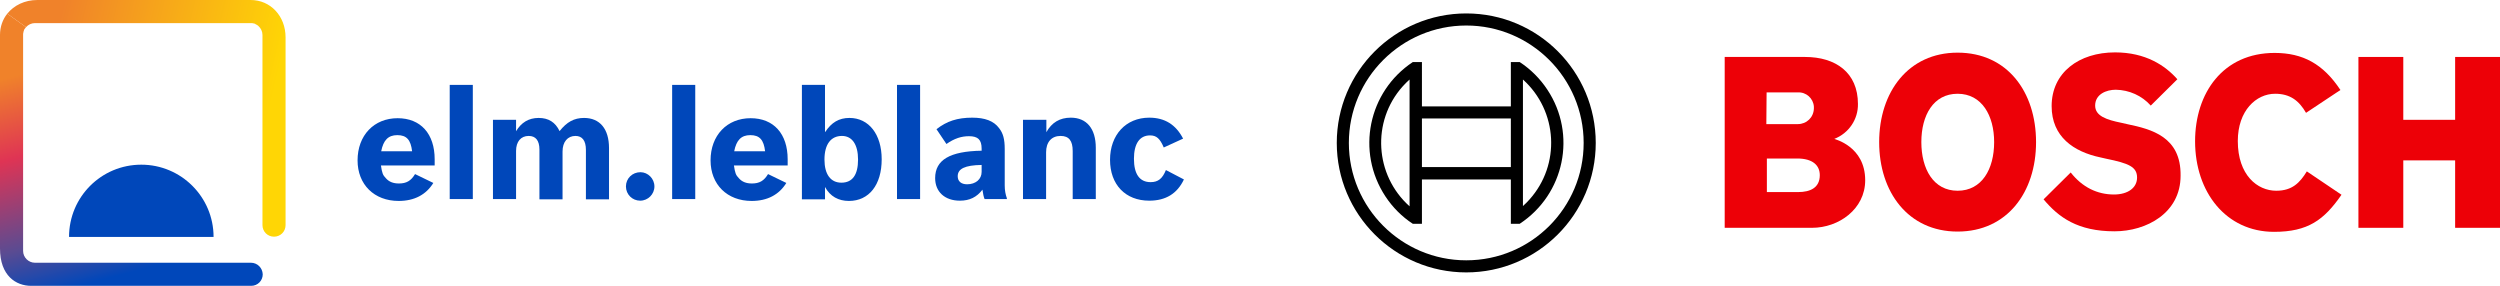 <svg xmlns="http://www.w3.org/2000/svg" xmlns:xlink="http://www.w3.org/1999/xlink" id="Ebene_1" x="0px" y="0px" viewBox="0 0 930.6 106.3" style="enable-background:new 0 0 930.6 106.3;" xml:space="preserve"> <style type="text/css"> .st0{fill:#0047BA;} .st1{fill:url(#SVGID_1_);} .st2{fill:url(#SVGID_00000071521746774927089800000014882974897870905763_);} .st3{fill-rule:evenodd;clip-rule:evenodd;fill:#ED0007;} </style> <g> <g> <path class="st0" d="M161.3,68.1c-2.7,4.4-7.1,6.7-12.9,6.7c-9.1,0-15.3-6.1-15.3-15.1c0-9.3,6.1-15.7,14.9-15.7 c8.6,0,13.8,5.8,13.8,15.3v2.3h-20c0.4,2.7,0.7,3.6,1.8,4.7c1.2,1.4,2.8,2,4.9,2c2.8,0,4.5-1,6-3.5L161.3,68.1z M153.4,56.3 c-0.5-4.2-2-6-5.5-6c-3.4,0-5.2,1.9-6,6H153.4z"></path> <path class="st0" d="M167.4,31.6h8.6v42.5h-8.6V31.6z"></path> <path class="st0" d="M192,49c2-3.4,4.8-5.1,8.5-5.1c3.7,0,6.2,1.6,7.8,4.9c2.7-3.4,5.4-4.9,9.1-4.9c5.9,0,9.3,4.1,9.3,11.2v19.1 h-8.6V55.8c0-3.5-1.4-5.2-3.9-5.2c-2.9,0-4.8,2.2-4.8,5.8v17.8h-8.6V55.7c0-3.4-1.4-5.1-4-5.1c-2.9,0-4.7,2.1-4.7,5.6v17.9h-8.6 V44.6h8.6V49z"></path> <path class="st0" d="M243.6,69.4c0,2.9-2.4,5.3-5.3,5.3c-2.9,0-5.3-2.3-5.3-5.3c0-3,2.4-5.3,5.4-5.3 C241.2,64.1,243.6,66.5,243.6,69.4z"></path> <path class="st0" d="M250.2,31.6h8.6v42.5h-8.6V31.6z"></path> <path class="st0" d="M292.7,68.1c-2.7,4.4-7.1,6.7-12.9,6.7c-9.1,0-15.3-6.1-15.3-15.1c0-9.3,6.1-15.7,14.9-15.7 c8.6,0,13.8,5.8,13.8,15.3v2.3h-20c0.4,2.7,0.7,3.6,1.8,4.7c1.2,1.4,2.8,2,4.9,2c2.8,0,4.5-1,6-3.5L292.7,68.1z M284.8,56.3 c-0.5-4.2-2-6-5.5-6c-3.4,0-5.2,1.9-6,6H284.8z"></path> <path class="st0" d="M307.2,49.1c2.3-3.5,5.1-5.2,9-5.2c7.2,0,12,6.1,12,15.4c0,9.5-4.7,15.5-12.2,15.5c-3.9,0-7-1.7-8.9-5.2v4.6 h-8.6V31.6h8.6V49.1z M306.9,59.4c0,5.5,2.3,8.6,6.3,8.6c4.1,0,6.2-2.9,6.2-8.6c0-5.6-2.2-8.8-6-8.8 C309.3,50.6,306.9,53.7,306.9,59.4z"></path> <path class="st0" d="M333.9,31.6h8.6v42.5h-8.6V31.6z"></path> <path class="st0" d="M366.5,74.1c-0.3-0.7-0.6-2-0.8-3.5c-2.1,2.8-4.8,4.1-8.4,4.1c-5.6,0-9.2-3.3-9.2-8.4c0-6.8,5.5-10,17.3-10.2 v-0.8c0-3.3-1.4-4.6-4.7-4.6c-2.8,0-5.4,0.8-8.4,2.9l-3.7-5.5c3.8-3,7.8-4.3,13.3-4.3c4.7,0,8,1.2,10,3.9c1.5,1.9,2.1,4.1,2.1,7.8 V69c0,1.9,0.3,3.4,0.8,4.8v0.3L366.5,74.1L366.5,74.1z M365.4,61.4c-6.2,0.1-8.9,1.4-8.9,4.2c0,1.9,1.3,3,3.5,3 c3.2,0,5.4-1.9,5.4-4.6V61.4z"></path> <path class="st0" d="M380.9,44.6h8.6v4.6c2-3.6,5-5.4,9.1-5.4c5.9,0,9.3,4.1,9.3,11.2v19.1h-8.6V56.2c0-3.8-1.4-5.6-4.5-5.6 c-3.4,0-5.4,2.3-5.4,6.1v17.4h-8.6V44.6z"></path> <path class="st0" d="M440.7,66.8c-2.5,5.3-6.8,7.9-12.9,7.9c-8.9,0-14.6-6-14.6-15.2c0-9.3,5.9-15.7,14.6-15.7 c5.8,0,9.9,2.6,12.6,7.8l-7.2,3.3c-1.4-3.3-2.7-4.5-5.1-4.5c-3.9,0-6,3.1-6,8.7c0,5.7,2.1,8.7,6.2,8.7c2.8,0,4.4-1.3,5.7-4.5 L440.7,66.8z"></path> </g> <path class="st0" d="M79.5,88.2H25.7c0-14.9,12-26.9,26.9-26.9C67.4,61.3,79.5,73.3,79.5,88.2z"></path> <linearGradient id="SVGID_1_" gradientUnits="userSpaceOnUse" x1="49.574" y1="-299.397" x2="26.329" y2="-209.778" gradientTransform="matrix(1 0 0 -1 0 -198.241)"> <stop offset="0" style="stop-color:#0047BA"></stop> <stop offset="0.199" style="stop-color:#5A4B92"></stop> <stop offset="0.561" style="stop-color:#DF3454"></stop> <stop offset="0.882" style="stop-color:#F0822A"></stop> </linearGradient> <path class="st1" d="M93.4,97.8L93.4,97.8C93.4,97.8,93.4,97.8,93.4,97.8l-80.4,0c-2.4,0-4.4-2-4.4-4.4v-0.9V13v0c0,0,0,0,0,0 c0-0.3,0-0.6,0.1-0.9c0-0.2,0.1-0.5,0.2-0.7c0,0,0-0.1,0-0.1C9,11,9.1,10.8,9.3,10.6c0.1-0.1,0.2-0.2,0.2-0.3 c0.1-0.1,0.1-0.1,0.2-0.2c0,0,0,0,0,0l-7-5C1,7.2,0,10,0,13v79.5c0,10.2,6,13.9,11.6,13.9h81.9c2.4,0,4.3-1.9,4.3-4.3 C97.7,99.7,95.8,97.8,93.4,97.8z"></path> <linearGradient id="SVGID_00000108274991838082643960000003777197333324464809_" gradientUnits="userSpaceOnUse" x1="99.619" y1="-242.619" x2="18.068" y2="-223.221" gradientTransform="matrix(1 0 0 -1 0 -198.241)"> <stop offset="0" style="stop-color:#FFD605"></stop> <stop offset="1" style="stop-color:#F0822A"></stop> </linearGradient> <path style="fill:url(#SVGID_00000108274991838082643960000003777197333324464809_);" d="M9.7,10.1c0.8-0.9,2-1.5,3.3-1.5h0.9h79.5 h0c0,0,0,0,0,0c0.3,0,0.6,0,0.9,0.1c0.2,0,0.5,0.1,0.7,0.2c0,0,0.1,0,0.1,0.1c0.2,0.1,0.4,0.2,0.6,0.3c0.1,0.1,0.2,0.2,0.3,0.2 c0.1,0.1,0.1,0.1,0.2,0.2c0.9,0.8,1.5,2,1.5,3.3v0.9v69.9c0,2.4,1.9,4.3,4.3,4.3s4.3-1.9,4.3-4.3V13.9c0-7.9-5.6-13.9-13-13.9H13.9 C9.2,0,5.2,2,2.7,5.1L9.7,10.1z"></path> </g> <g> <g id="logotype"> <path id="logotype-b-47" class="st3" d="M682.8,51.7c5.4-2.1,8.9-7.3,8.8-13c0-11.7-8.3-17.5-19.7-17.5H642v63.6h32.5 c10,0,19.8-7,19.8-17.7C694.3,54.4,682.8,51.8,682.8,51.7z M657.6,34.4h11.6c3.1-0.2,5.8,2.2,6,5.3c0,0,0,0,0,0c0,0.2,0,0.5,0,0.7 c-0.1,3.3-2.7,5.8-6,5.8h-11.7L657.6,34.4z M669.3,71.5h-11.6V59H669c5.7,0,8.4,2.5,8.4,6.2C677.4,69.8,674,71.5,669.3,71.5z"></path> <path id="logotype-o-47" class="st3" d="M728.7,19.6c-18.4,0-29.2,14.7-29.2,33.3s10.8,33.3,29.2,33.3c18.4,0,29.2-14.6,29.2-33.3 S747.2,19.6,728.7,19.6z M728.7,71c-9,0-13.5-8.1-13.5-18.1s4.5-18,13.5-18s13.6,8.1,13.6,18C742.3,63,737.7,71,728.7,71z"></path> <path id="logotype-s-47" class="st3" d="M791.8,46.2l-2.2-0.5c-5.4-1.1-9.7-2.5-9.7-6.4c0-4.2,4.1-5.9,7.7-5.9 c5,0.1,9.7,2.2,13,5.9l9.9-9.8c-4.5-5.1-11.8-10-23.2-10c-13.4,0-23.6,7.5-23.6,20c0,11.4,8.2,17,18.2,19.1l2.2,0.5 c8.3,1.7,11.4,3,11.4,7c0,3.8-3.4,6.3-8.6,6.3c-6.2,0-11.8-2.7-16.1-8.2l-10.1,10c5.6,6.7,12.7,11.9,26.4,11.9 c11.9,0,24.6-6.8,24.6-20.7C811.9,50.9,800.9,48.1,791.8,46.2z"></path> <path id="logotype-c-47" class="st3" d="M847.3,71c-7,0-14.3-5.8-14.3-18.5c0-11.3,6.8-17.6,13.9-17.6c5.6,0,8.9,2.6,11.5,7.1 l12.8-8.5c-6.4-9.7-14-13.8-24.5-13.8c-19.2,0-29.6,14.9-29.6,32.9c0,18.9,11.5,33.7,29.4,33.7c12.6,0,18.6-4.4,25.1-13.8 l-12.9-8.7C856.1,68,853.3,71,847.3,71z"></path> <polygon id="logotype-h-47" class="st3" points="913.9,21.2 913.9,44.6 894.6,44.6 894.6,21.2 877.9,21.2 877.9,84.8 894.6,84.8 894.6,59.7 913.9,59.7 913.9,84.8 930.6,84.8 930.6,21.2 "></polygon> </g> <g id="symbol"> <path d="M545.8,5c-26.6,0-48.2,21.6-48.2,48.2s21.6,48.2,48.2,48.2S594,79.8,594,53.2S572.5,5,545.8,5C545.8,5,545.8,5,545.8,5z M545.8,96.9c-24.1,0-43.7-19.6-43.7-43.7s19.6-43.7,43.7-43.7c24.1,0,43.7,19.6,43.7,43.7C589.5,77.3,570,96.9,545.8,96.9z"></path> <path d="M565.7,23.1h-3.3v16.5h-33.1V23.1h-3.4c-16.6,11-21.2,33.3-10.2,50c2.7,4.1,6.2,7.6,10.2,10.2h3.4V66.8h33.1v16.5h3.3 C582.4,72.3,587,50,576,33.4C573.3,29.3,569.8,25.8,565.7,23.1L565.7,23.1z M524.7,76.8c-13-11.6-14.2-31.6-2.6-44.6c0,0,0,0,0,0 c0.8-0.9,1.7-1.8,2.6-2.6V76.8z M562.4,62.2h-33.1V44.1h33.1V62.2z M566.9,76.7v-10l0,0V39.6l0,0v-10c13,11.7,14.1,31.7,2.4,44.7 c0,0,0,0,0,0C568.6,75.1,567.8,75.9,566.9,76.7L566.9,76.7z"></path> </g> </g> </svg>